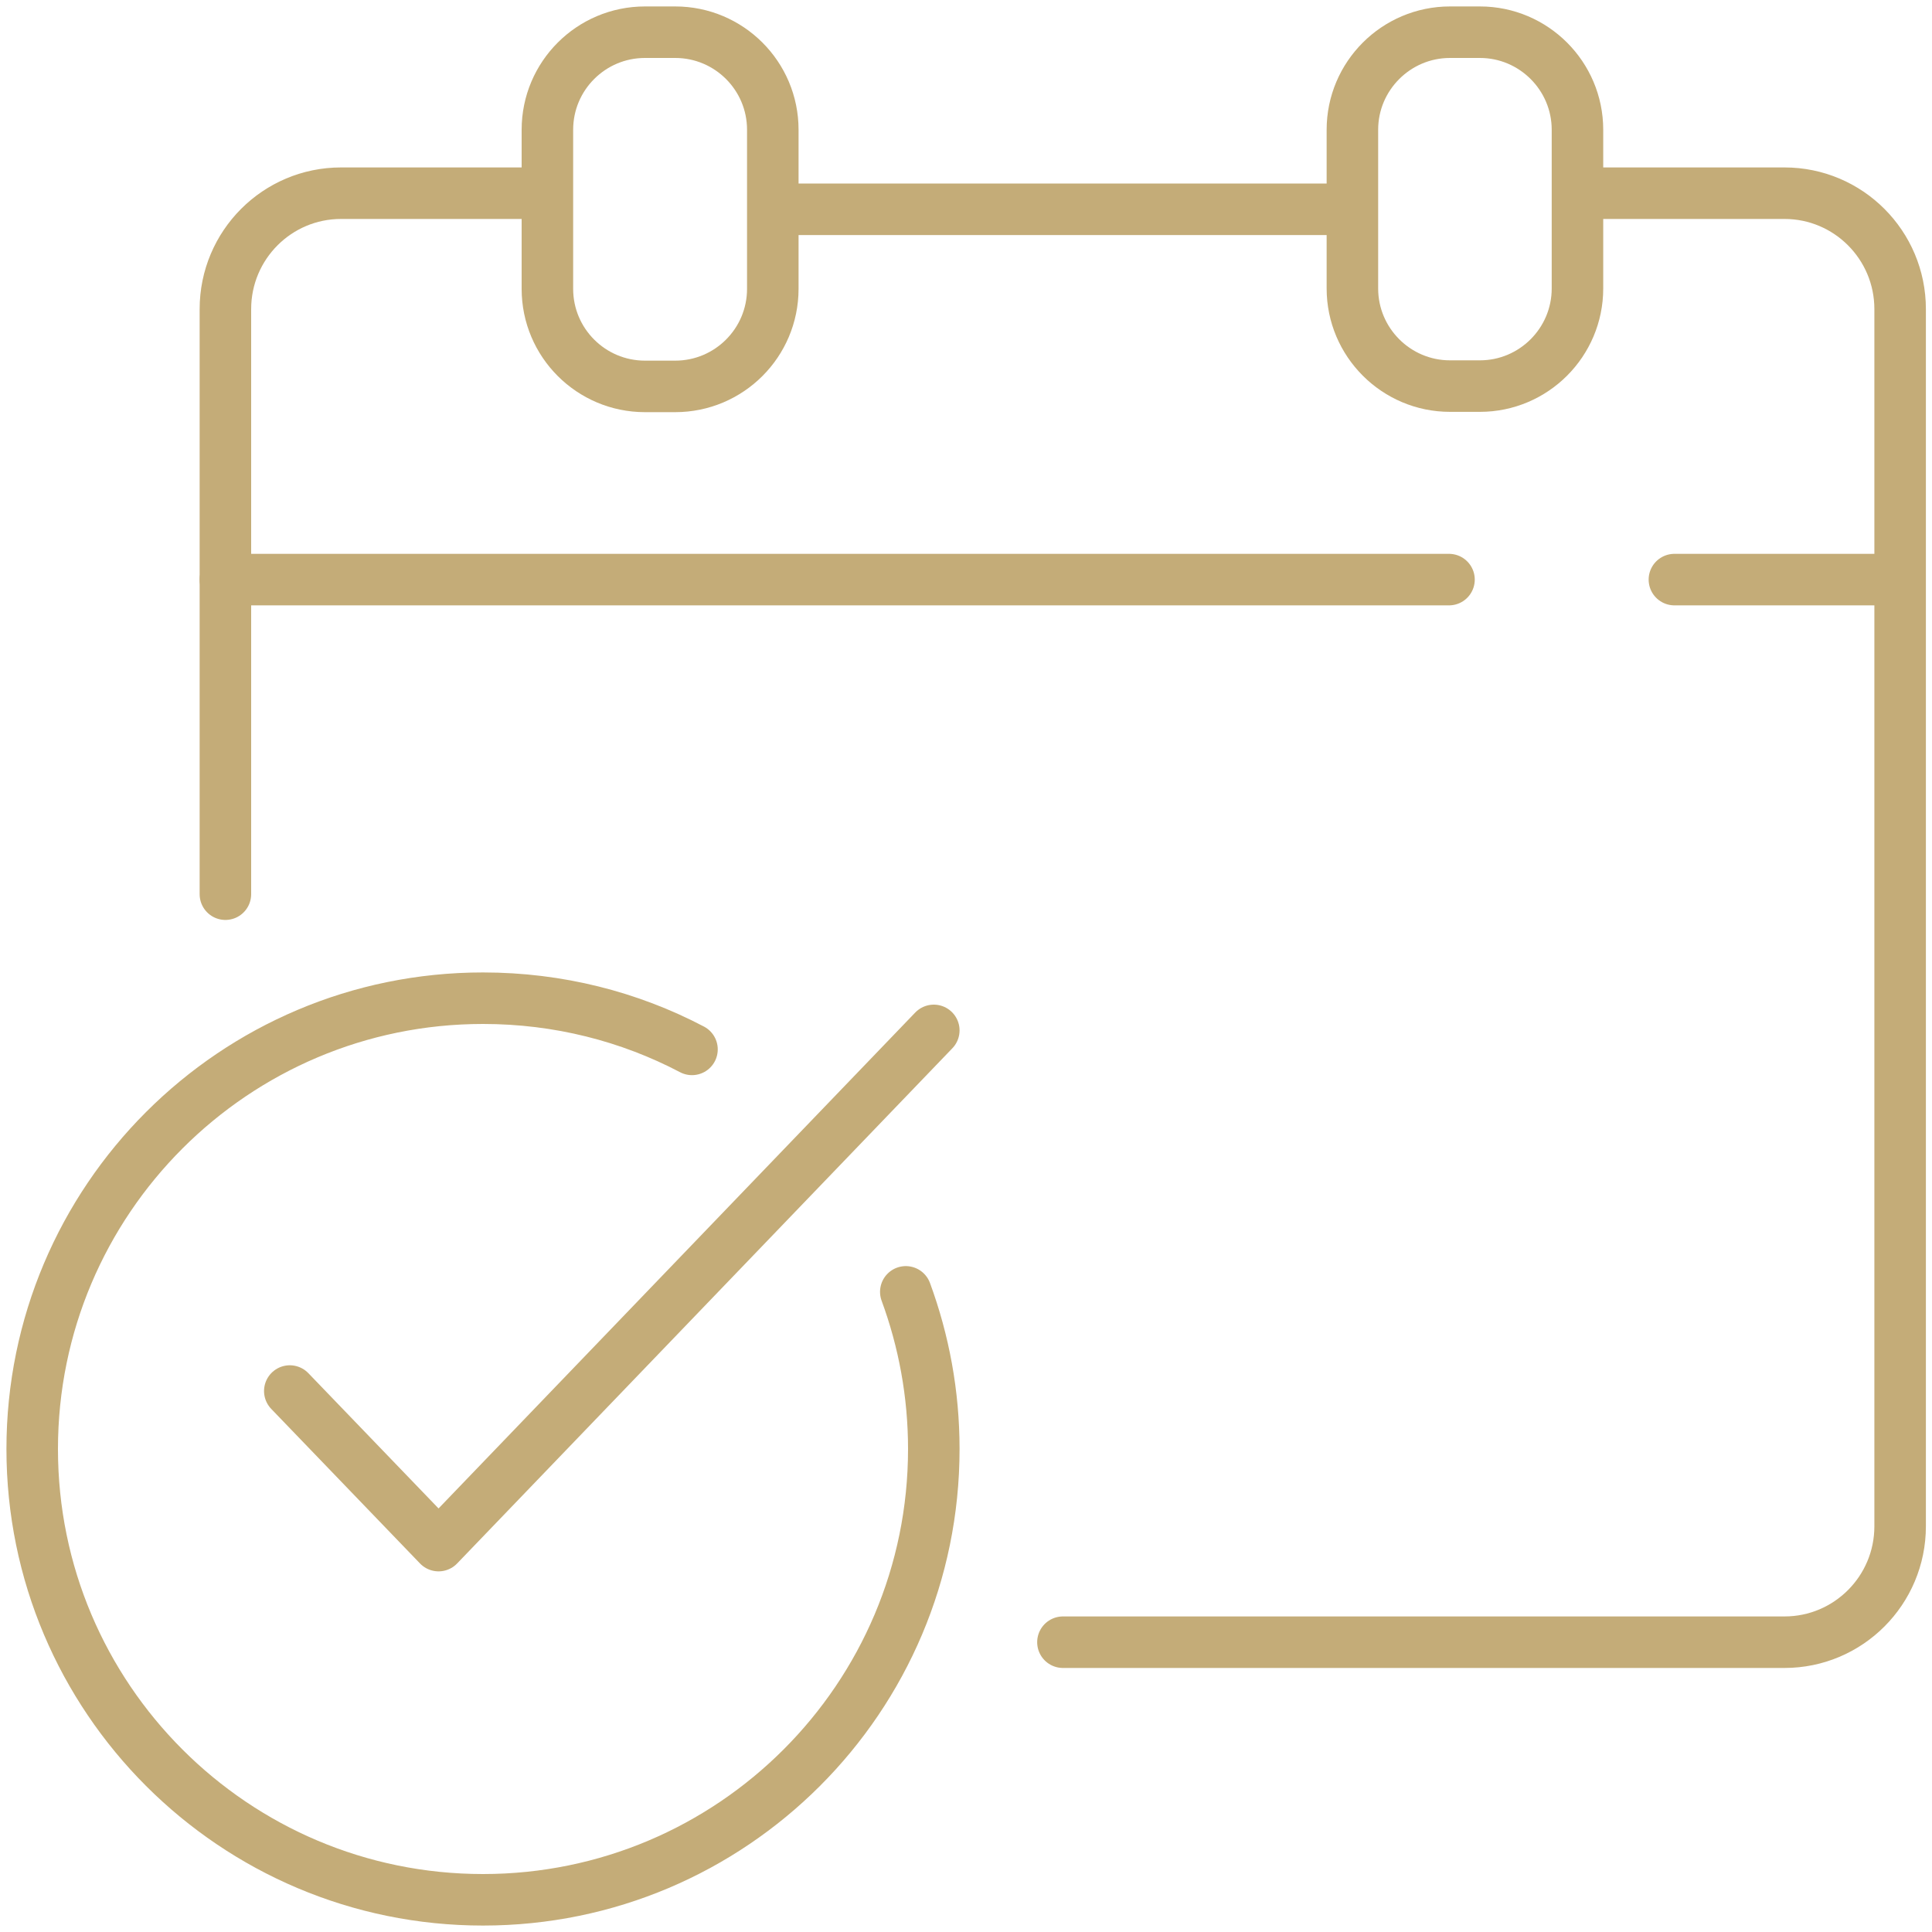 <svg width="75" height="75" viewBox="0 0 75 75" fill="none" xmlns="http://www.w3.org/2000/svg">
<g clip-path="url(#clip0_3598_413)">
<path d="M26.212 1.25H25.038C22.946 1.25 21.25 2.946 21.25 5.037V11.213C21.25 13.304 22.946 15 25.038 15H26.212C28.304 15 30 13.304 30 11.213V5.037C30 2.946 28.304 1.25 26.212 1.25Z" stroke="#C4AC78" stroke-width="2" stroke-miterlimit="10" stroke-linecap="round"/>
<path d="M65 22.5H73.75" stroke="#C4AC78" stroke-width="2" stroke-miterlimit="10" stroke-linecap="round"/>
<path d="M8.75 22.5H56.25" stroke="#C4AC78" stroke-width="2" stroke-miterlimit="10" stroke-linecap="round"/>
<path d="M8.75 34.712V12C8.75 9.512 10.762 7.5 13.238 7.5H21.087" stroke="#C4AC78" stroke-width="2" stroke-miterlimit="10" stroke-linecap="round"/>
<path d="M61.425 7.5H69.275C71.75 7.5 73.763 9.512 73.763 12V59.25C73.763 61.737 71.75 63.75 69.275 63.75H41.263" stroke="#C4AC78" stroke-width="2" stroke-miterlimit="10" stroke-linecap="round"/>
<path d="M56.288 1.25H57.45C59.538 1.25 61.237 2.95 61.237 5.037V11.2C61.237 13.287 59.538 14.988 57.45 14.988H56.288C54.2 14.988 52.5 13.287 52.5 11.2V5.037C52.5 2.95 54.2 1.25 56.288 1.25Z" stroke="#C4AC78" stroke-width="2" stroke-miterlimit="10" stroke-linecap="round"/>
<path d="M30.625 8.125H51.875" stroke="#C4AC78" stroke-width="2" stroke-miterlimit="10"/>
<path d="M11.25 54L17.025 60L36.25 40" stroke="#C4AC78" stroke-width="2" stroke-linecap="round" stroke-linejoin="round"/>
<path d="M26.863 40.737C24.438 39.462 21.675 38.75 18.75 38.75C9.088 38.75 1.25 46.587 1.25 56.25C1.25 65.912 9.088 73.75 18.75 73.75C28.413 73.75 36.25 65.912 36.25 56.25C36.25 54.1 35.862 52.05 35.163 50.15" stroke="#C4AC78" stroke-width="2" stroke-linecap="round" stroke-linejoin="round"/>
</g>
<defs>
<clipPath id="clip0_3598_413">
<rect width="75" height="75" fill="white"/>
</clipPath>
</defs>
</svg>
